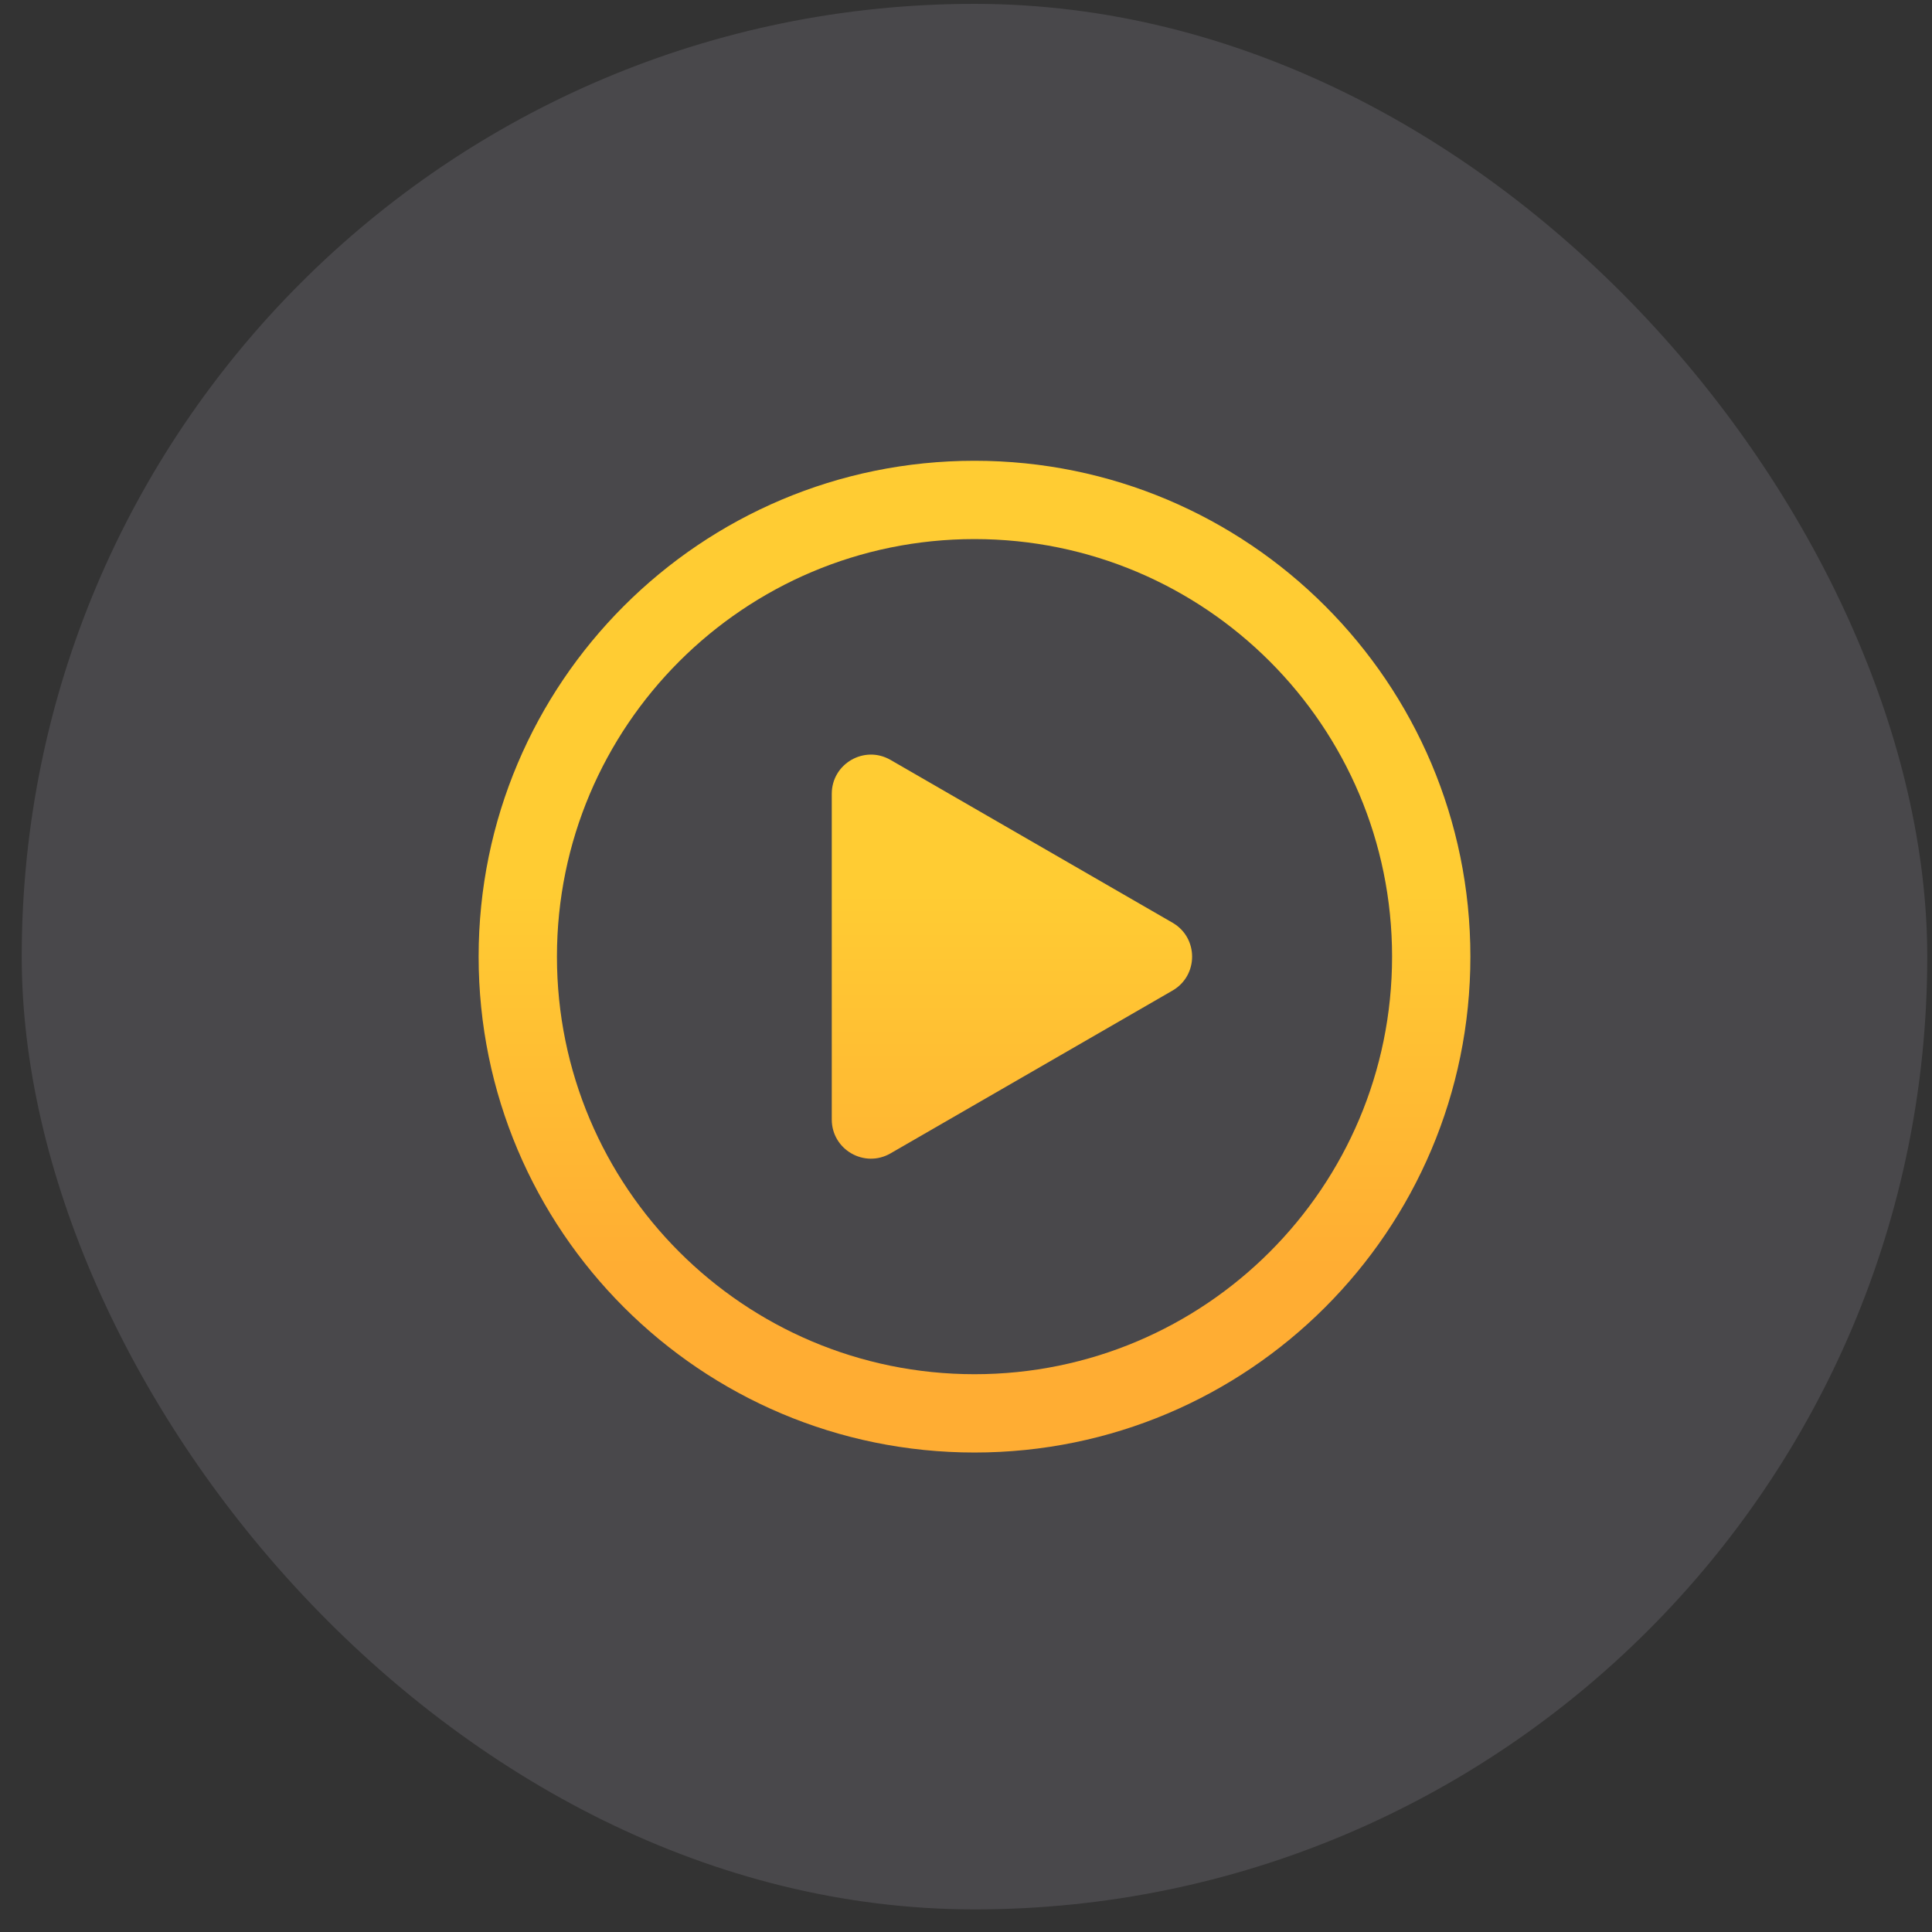 <svg xmlns="http://www.w3.org/2000/svg" width="73" height="73" viewBox="0 0 73 73" fill="none">
<rect x="0" y="0" width="73" height="73" fill="#333333" stroke="none"/>
<rect x="0.821" y="0.146" width="72" height="72" rx="36" fill="#EDE8FF" fill-opacity="0.12">
</rect>
<path d="M44.304 34.865C45.29 35.434 45.29 36.858 44.304 37.428L33.648 43.58C32.661 44.15 31.428 43.438 31.428 42.299V29.994C31.428 28.855 32.661 28.143 33.648 28.713L44.304 34.865Z" fill="url(#paint0_linear_1603_380)">
</path>
<path fill-rule="evenodd" clip-rule="evenodd" d="M36.822 20.369C28.108 20.369 21.044 27.433 21.044 36.146C21.044 44.86 28.108 51.924 36.822 51.924C45.535 51.924 52.599 44.86 52.599 36.146C52.599 27.433 45.535 20.369 36.822 20.369ZM18.085 36.146C18.085 25.798 26.474 17.41 36.822 17.41C47.169 17.41 55.558 25.798 55.558 36.146C55.558 46.494 47.169 54.883 36.822 54.883C26.474 54.883 18.085 46.494 18.085 36.146Z" fill="url(#paint1_linear_1603_380)">
</path>
<defs>
<linearGradient id="paint0_linear_1603_380" x1="36.439" y1="17.41" x2="36.439" y2="59.808" gradientUnits="userSpaceOnUse">
<stop offset="0.385" stop-color="#FFCC33">
</stop>
<stop offset="0.719" stop-color="#FFAD33">
</stop>
</linearGradient>
<linearGradient id="paint1_linear_1603_380" x1="36.439" y1="17.41" x2="36.439" y2="59.808" gradientUnits="userSpaceOnUse">
<stop offset="0.385" stop-color="#FFCC33">
</stop>
<stop offset="0.719" stop-color="#FFAD33">
</stop>
</linearGradient>
</defs>
</svg>